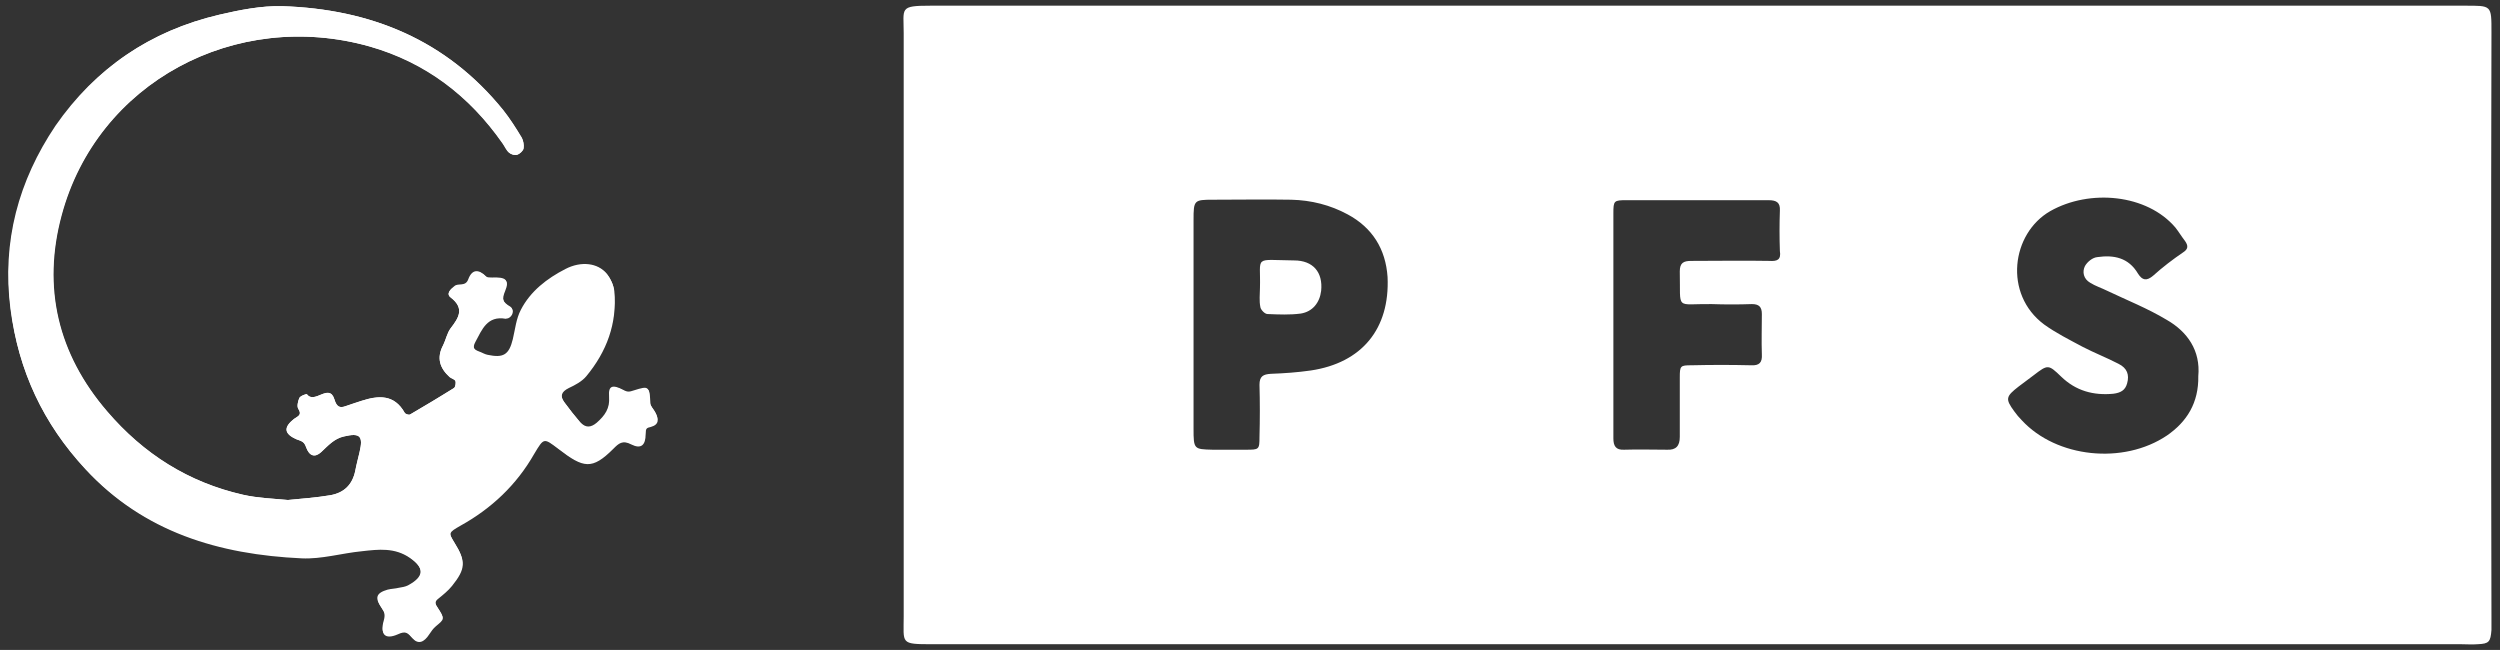 <?xml version="1.0" encoding="utf-8"?>
<!-- Generator: Adobe Illustrator 27.9.0, SVG Export Plug-In . SVG Version: 6.00 Build 0)  -->
<svg version="1.1" id="Layer_1" xmlns="http://www.w3.org/2000/svg" xmlns:xlink="http://www.w3.org/1999/xlink" x="0px" y="0px"
	 viewBox="0 0 527 137" style="enable-background:new 0 0 527 137;" xml:space="preserve">
<rect x="0" y="0" width="527" height="137" fill="#333333" stroke="none"/>
<style type="text/css">
	.st0{fill:#FFFFFF;}
</style>
<g>
	<path class="st0" d="M60.7,105.4c-3.1-0.3-6.3-0.4-9.4-1.1c-11.5-2.6-21-8.6-28.7-17.6C12.2,74.6,8.9,60.6,13,45.4
		c7.5-28,36.7-43.6,65-35.6c11.8,3.3,21,10.4,28,20.4c0.5,0.7,0.8,1.5,1.4,2c0.4,0.4,1.2,0.6,1.7,0.4c0.5-0.2,1.2-0.8,1.3-1.3
		c0.1-0.8-0.1-1.7-0.4-2.3c-1.2-2-2.5-4-3.9-5.8c-12-14.8-28-21.3-46.6-21.9c-4.4-0.1-8.9,0.8-13.2,1.8
		C31.7,6.5,20.1,14.4,11.8,26.7C4,38.3,0.5,51.1,2.3,65.3c1.6,13,6.9,24.1,15.7,33.6c12.3,13.3,28.2,18,45.6,18.8
		c4.2,0.2,8.5-1.1,12.7-1.5c3.5-0.4,6.9-0.8,10.1,1.4c3.2,2.2,3.1,4.1-0.3,6c-0.6,0.3-1.3,0.3-1.9,0.5c-0.8,0.1-1.7,0.1-2.4,0.4
		c-2.4,0.7-2.7,1.7-1.2,3.9c0.7,0.9,0.8,1.5,0.4,2.6c-0.9,2.8,0.2,3.9,2.9,2.7c1.7-0.8,2.1-0.2,3.1,0.9c1.2,1.3,2.4,0.8,3.5-0.9
		c0.4-0.6,0.8-1.2,1.4-1.7c1.8-1.5,1.9-1.5,0.4-3.8c-0.6-0.9-0.7-1.4,0.1-2c1-0.8,2.1-1.7,2.9-2.7c2.9-3.6,2.9-5.2,0.6-8.9
		c-1.4-2.3-1.4-2.3,1.2-3.8c6.5-3.6,11.8-8.6,15.5-15.1c2.1-3.5,2-3.4,5.2-1c5.2,4,7,4.4,11.5-0.1c1.1-1.1,1.9-1.9,3.8-0.9
		c2,1,3,0.2,3-2.2c0-1.2,0.2-1.3,1.1-1.5c1.8-0.5,1.7-1.7,0.9-3.1c-0.4-0.6-1-1.3-1-1.9c-0.2-3.4-0.1-3.5-3.4-2.5
		c-0.8,0.3-1.3,0.4-2.2-0.1c-2.2-1.3-3.1-0.9-3,1.4c0.2,2.5-0.9,4.1-2.6,5.5c-1.2,1.1-2.4,1.1-3.5-0.1c-1.2-1.4-2.3-2.8-3.4-4.3
		c-1-1.4-0.7-2.3,0.9-3.1c1.3-0.6,2.8-1.4,3.7-2.5c4.3-5.2,6.5-11.1,5.9-17.9c-0.1-1.2-0.8-2.6-1.5-3.5c-1.9-2.3-5.3-2.7-8.7-1
		c-3.9,2-7.3,4.7-9.4,8.6c-1,1.8-1.1,4.1-1.7,6.2c-0.8,3.3-2,4.1-5.3,3.3c-0.6-0.1-1.2-0.5-1.8-0.7c-1.1-0.4-1.6-0.9-0.9-2.2
		c1.4-2.6,2.5-5.6,6.4-4.9c0.1,0,0.3-0.1,0.5-0.1c1-0.4,1.4-1.8,0.5-2.3c-1.6-0.9-1.9-1.6-1.1-3.5c0.9-2.2,0.2-2.7-2.7-2.6
		c-0.4,0-1,0.1-1.2-0.2c-1.6-1.7-3-1.6-3.8,0.6c-0.6,1.6-2,0.7-2.9,1.4C94.9,60.9,94,62,95,62.7c3,2.3,1.7,4.3,0,6.5
		c-0.8,1-1,2.4-1.6,3.6c-1.4,2.6-0.7,4.8,1.4,6.7c0.4,0.3,1,0.5,1.2,0.8c0.2,0.4,0,1.3-0.3,1.5c-3.1,1.9-6.2,3.8-9.3,5.6
		c-0.2,0.1-1-0.1-1.1-0.4c-2.2-3.9-5.5-3.6-9.1-2.5c-1.1,0.4-2.2,0.8-3.3,1.1c-1.3,0.5-2,0.2-2.4-1.4c-1.1-3.6-4.2,1.1-5.8-1.1
		c-0.1-0.1-1.4,0.3-1.6,0.8c-0.3,0.7-0.6,1.8-0.2,2.3c0.8,1.3,0,1.5-0.9,2.1c-2.3,1.8-2.1,3.1,0.5,4.3c0.9,0.4,1.6,0.4,2,1.6
		c0.7,2,1.9,2.3,3.2,1.1c1.5-1.4,2.8-2.9,4.8-3.3c3.4-0.8,4.1-0.1,3.3,3.3c-0.3,1.3-0.6,2.6-0.9,3.9c-0.6,3-2.4,4.7-5.3,5.2
		C66.6,104.9,63.7,105.1,60.7,105.4z"/>
	<path class="st0" d="M60.7,105.4c3-0.3,6-0.5,8.9-1c2.9-0.5,4.7-2.2,5.3-5.2c0.2-1.3,0.6-2.6,0.9-3.9c0.8-3.4,0.1-4.1-3.3-3.3
		c-2.1,0.5-3.4,2-4.8,3.3c-1.3,1.2-2.5,0.9-3.2-1.1c-0.4-1.2-1.1-1.3-2-1.6c-2.6-1.1-2.8-2.5-0.5-4.3c0.8-0.6,1.7-0.8,0.9-2.1
		c-0.3-0.5-0.1-1.6,0.2-2.3c0.2-0.4,1.5-0.9,1.6-0.8c1.6,2.2,4.7-2.4,5.8,1.1c0.5,1.5,1.1,1.9,2.4,1.4c1.1-0.4,2.2-0.8,3.3-1.1
		c3.6-1.2,6.9-1.4,9.1,2.5c0.2,0.3,0.9,0.5,1.1,0.4c3.1-1.8,6.3-3.7,9.3-5.6c0.3-0.2,0.4-1.1,0.3-1.5c-0.1-0.4-0.8-0.5-1.2-0.8
		c-2.1-1.9-2.8-4-1.4-6.7c0.6-1.2,0.9-2.6,1.6-3.6c1.7-2.2,3-4.2,0-6.5c-1-0.8,0-1.8,0.8-2.4c0.8-0.7,2.3,0.2,2.9-1.4
		c0.8-2.2,2.2-2.2,3.8-0.6c0.2,0.2,0.8,0.2,1.2,0.2c2.9-0.1,3.6,0.4,2.7,2.6c-0.8,1.9-0.4,2.6,1.1,3.5c0.9,0.5,0.5,1.9-0.5,2.3
		c-0.2,0.1-0.3,0.2-0.5,0.1c-3.9-0.7-5,2.3-6.4,4.9c-0.7,1.3-0.2,1.8,0.9,2.2c0.6,0.2,1.2,0.6,1.8,0.7c3.3,0.7,4.5,0,5.3-3.3
		c0.5-2.1,0.7-4.3,1.7-6.2c2-3.9,5.5-6.6,9.4-8.6c3.3-1.7,6.8-1.3,8.7,1c0.8,1,1.4,2.3,1.5,3.5c0.6,6.8-1.6,12.7-5.9,17.9
		c-0.9,1.1-2.3,1.9-3.7,2.5c-1.6,0.8-1.9,1.7-0.9,3.1c1.1,1.5,2.2,2.9,3.4,4.3c1.1,1.2,2.2,1.2,3.5,0.1c1.7-1.5,2.8-3,2.6-5.5
		c-0.2-2.3,0.7-2.6,3-1.4c0.9,0.5,1.3,0.4,2.2,0.1c3.2-1,3.2-0.9,3.4,2.5c0,0.7,0.7,1.3,1,1.9c0.8,1.4,0.9,2.5-0.9,3.1
		c-0.9,0.3-1.1,0.4-1.1,1.5c0,2.4-1,3.2-3,2.2c-1.9-1-2.6-0.2-3.8,0.9c-4.5,4.5-6.3,4.1-11.5,0.1c-3.2-2.5-3.1-2.6-5.2,1
		c-3.8,6.5-9,11.5-15.5,15.1c-2.6,1.5-2.6,1.5-1.2,3.8c2.3,3.7,2.3,5.3-0.6,8.9c-0.8,1-1.9,1.8-2.9,2.7c-0.8,0.7-0.7,1.2-0.1,2
		c1.5,2.3,1.4,2.3-0.4,3.8c-0.6,0.5-1,1.1-1.4,1.7c-1.1,1.7-2.3,2.2-3.5,0.9c-1-1.1-1.3-1.7-3.1-0.9c-2.7,1.2-3.7,0.1-2.9-2.7
		c0.3-1.1,0.2-1.7-0.4-2.6c-1.6-2.2-1.2-3.2,1.2-3.9c0.8-0.2,1.6-0.2,2.4-0.4c0.6-0.1,1.3-0.2,1.9-0.5c3.5-1.9,3.5-3.7,0.3-6
		c-3.2-2.2-6.6-1.8-10.1-1.4c-4.3,0.4-8.5,1.7-12.7,1.5c-17.4-0.8-33.3-5.5-45.6-18.8c-8.8-9.5-14-20.6-15.7-33.6
		c-1.8-14.2,1.7-27,9.5-38.6C20.1,14.4,31.7,6.5,46.2,3.1c4.3-1,8.8-1.9,13.2-1.8C78.1,1.9,94.1,8.4,106,23.2
		c1.5,1.8,2.7,3.8,3.9,5.8c0.4,0.6,0.6,1.6,0.4,2.3c-0.1,0.5-0.8,1.2-1.3,1.3c-0.5,0.2-1.3-0.1-1.7-0.4c-0.6-0.5-0.9-1.3-1.4-2
		c-7-10-16.2-17-28-20.4c-28.3-8-57.5,7.6-65,35.6c-4.1,15.2-0.8,29.2,9.6,41.3c7.7,9,17.2,15,28.7,17.6
		C54.3,105,57.5,105.1,60.7,105.4z"/>
	<path class="st0" d="M525.2,6.9c0-5.9,0.1-5.7-5.8-5.7c-107.8,0-215.5,0-323.3,0c-6.6,0-5.6,0.5-5.6,5.8c0,41,0,81.9,0,122.9
		c0,5.8-0.8,5.9,6,5.9c53.8,0,107.6,0,161.4,0c53.6,0,107.3,0,160.9,0c1.2,0,2.3,0.1,3.5,0c2.4-0.1,2.7-0.5,2.9-3c0-0.8,0-1.7,0-2.5
		C525.1,89.1,525.1,48,525.2,6.9z M276.3,78.1c-2.8,0.4-5.6,0.6-8.4,0.7c-1.6,0.1-2.4,0.5-2.4,2.3c0.1,3.7,0.1,7.3,0,11
		c0,2.7-0.1,2.7-2.9,2.7c-2.3,0-4.7,0-7,0c-3.9-0.1-4-0.1-4-4.4c0-7.5,0-15,0-22.5c0-7.2,0-14.3,0-21.5c0-4.2,0.1-4.3,4.1-4.3
		c5.5,0,11-0.1,16.5,0c4.2,0.1,8.2,1.1,11.9,3.1c5.2,2.8,8,7.3,8.4,13.2C293,69.3,287.1,76.5,276.3,78.1z M373,55
		c-5.5-0.1-11,0-16.5,0c-1.6,0-2.4,0.4-2.4,2.2c0.2,8.4-1.1,6.8,6.7,6.9c2.8,0.1,5.7,0.1,8.5,0c1.5,0,2.1,0.6,2.1,2.1
		c0,2.8-0.1,5.7,0,8.5c0.1,1.7-0.5,2.4-2.3,2.3c-4.2-0.1-8.3-0.1-12.5,0c-2.4,0-2.5,0.1-2.5,2.6c0,4.2,0,8.3,0,12.5
		c0,1.9-0.8,2.8-2.7,2.7c-3,0-6-0.1-9,0c-1.8,0.1-2.3-0.8-2.3-2.4c0-5.7,0-11.3,0-17c0-2.3,0-4.7,0-7c0-3.9,0-7.8,0-11.7
		s0-7.8,0-11.7c0-2.7,0.1-2.8,2.8-2.8c10,0,20,0,29.9,0c1.7,0,2.5,0.5,2.4,2.2c-0.1,2.8-0.1,5.7,0,8.5C375.5,54.8,374.6,55.1,373,55
		z M463.4,79.3c0.1,5.6-2.4,9.6-6.6,12.5c-9.2,6.2-23.3,4.7-30.6-3.2c-0.6-0.6-1.1-1.2-1.6-1.9c-1.9-2.6-1.8-3.1,0.9-5.2
		c1.1-0.8,2.1-1.6,3.2-2.4c3-2.3,3.1-2.3,5.8,0.3c3.1,3,6.8,4,11,3.6c1.5-0.2,2.5-0.7,2.9-2.2c0.5-1.8,0-3.2-1.8-4.1
		c-2.5-1.3-5.1-2.3-7.6-3.6c-2.8-1.5-5.6-2.9-8.1-4.7c-8.6-6.4-6.9-19.2,1.3-23.9c8.3-4.7,20.4-3.6,26.4,3.5c0.7,0.9,1.3,1.9,2,2.8
		c0.7,1,0.7,1.7-0.4,2.4c-2.2,1.5-4.3,3.1-6.3,4.9c-1.4,1.2-2.3,1-3.2-0.4c-2-3.4-5.1-4-8.6-3.5c-1,0.1-2.1,1-2.6,1.9
		c-0.6,1.2-0.3,2.7,1.1,3.5c1.1,0.7,2.4,1.1,3.6,1.7c4.2,2,8.5,3.7,12.5,6.1C461.1,69.9,463.9,73.9,463.4,79.3z"/>
	<path class="st0" d="M265.6,60.7c0.2-6.9-1.5-5.9,7.2-5.8c4,0,6.1,2.5,5.7,6.4c-0.3,2.5-1.8,4.4-4.3,4.8c-2.3,0.3-4.6,0.2-7,0.1
		c-0.6,0-1.4-0.9-1.5-1.4C265.4,63.4,265.6,62,265.6,60.7z"/>
</g>
</svg>
